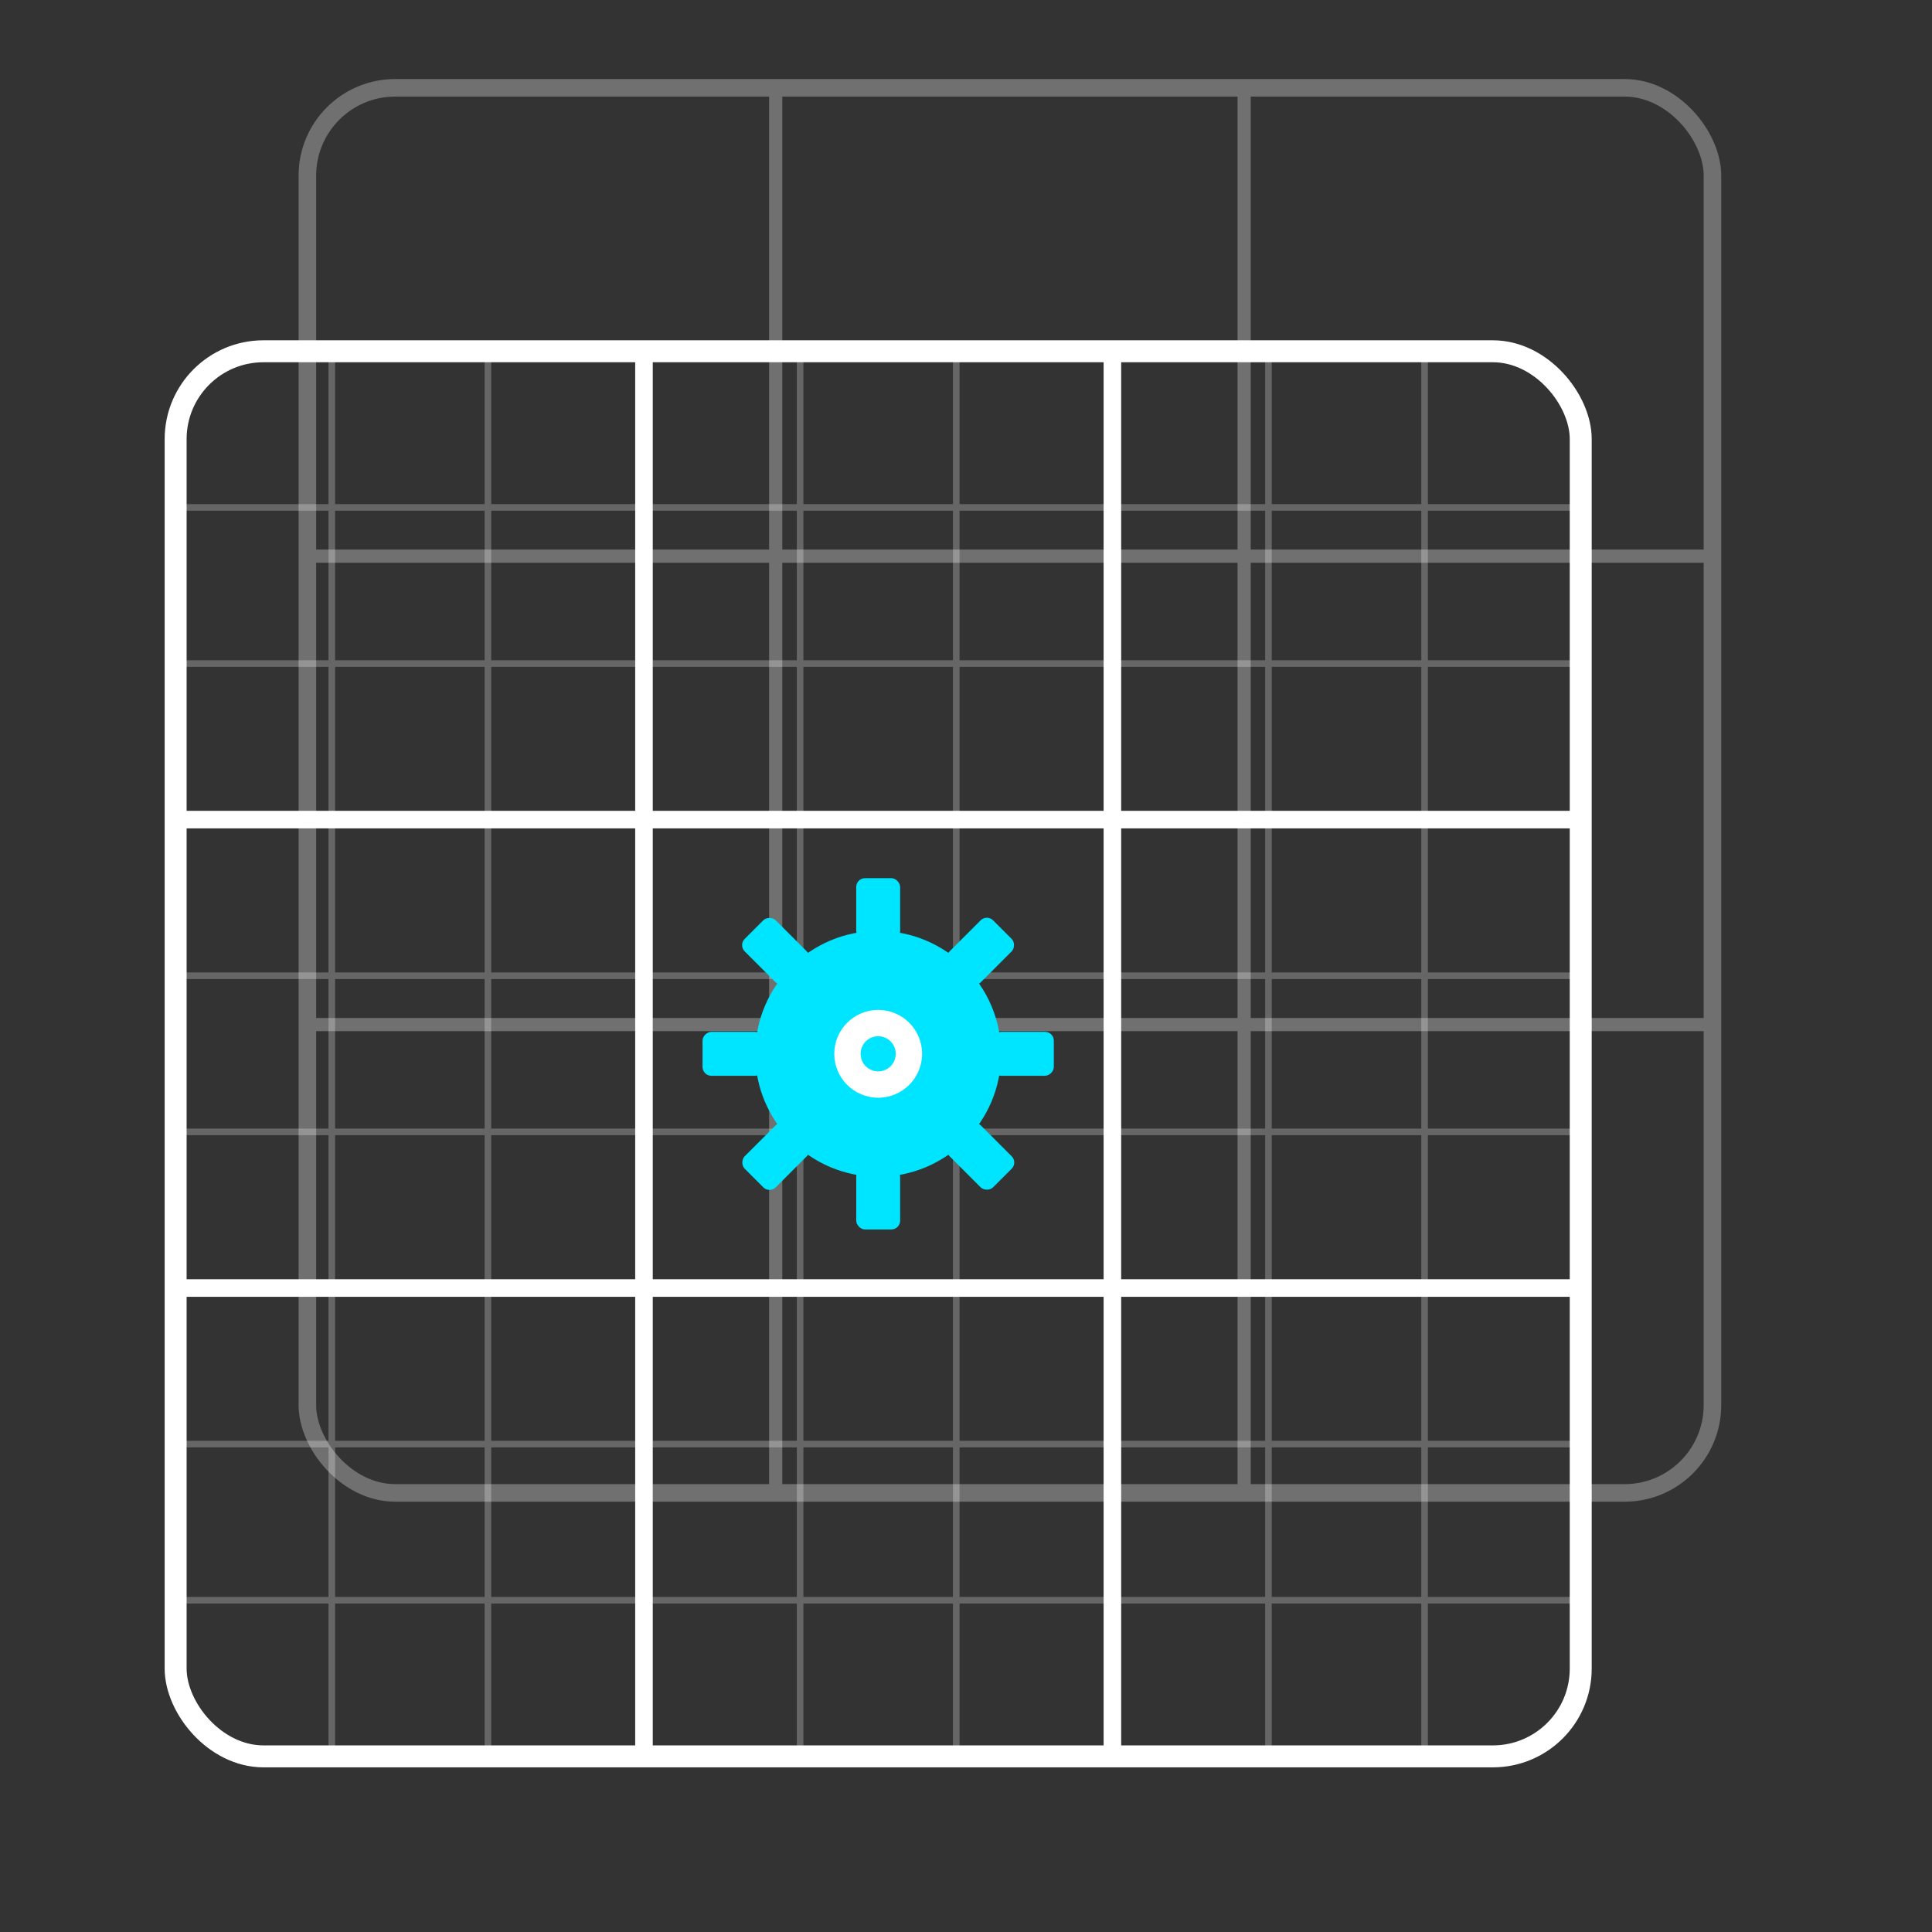 <svg width="220" height="220" viewBox="0 0 220 220" xmlns="http://www.w3.org/2000/svg">
  <rect x="0" y="0" width="220" height="220" fill="#333333" stroke="none"/>
  <!-- GridEngine Logo - Dark/Reversed Version -->
  
  <!-- Back layer (offset, faded) -->
  <g opacity="0.3">
    <rect x="35" y="10" width="160" height="160" fill="none" stroke="white" stroke-width="2" rx="10"/>
    <line x1="88.33" y1="10" x2="88.33" y2="170" stroke="white" stroke-width="1.5"/>
    <line x1="141.67" y1="10" x2="141.67" y2="170" stroke="white" stroke-width="1.5"/>
    <line x1="35" y1="63.33" x2="195" y2="63.33" stroke="white" stroke-width="1.5"/>
    <line x1="35" y1="116.67" x2="195" y2="116.67" stroke="white" stroke-width="1.5"/>
  </g>
  
  <!-- Front layer - main grid (transparent fill for dark backgrounds) -->
  <rect x="20" y="40" width="160" height="160" fill="none" stroke="white" stroke-width="2.5" rx="10"/>
  
  <!-- 3x3 box dividers -->
  <line x1="73.33" y1="40" x2="73.33" y2="200" stroke="white" stroke-width="2"/>
  <line x1="126.67" y1="40" x2="126.67" y2="200" stroke="white" stroke-width="2"/>
  <line x1="20" y1="93.33" x2="180" y2="93.33" stroke="white" stroke-width="2"/>
  <line x1="20" y1="146.67" x2="180" y2="146.67" stroke="white" stroke-width="2"/>
  
  <!-- Subtle inner cell lines -->
  <g stroke="white" stroke-width="0.75" opacity="0.25">
    <line x1="37.78" y1="40" x2="37.78" y2="200"/>
    <line x1="55.56" y1="40" x2="55.56" y2="200"/>
    <line x1="91.11" y1="40" x2="91.11" y2="200"/>
    <line x1="108.89" y1="40" x2="108.89" y2="200"/>
    <line x1="144.44" y1="40" x2="144.44" y2="200"/>
    <line x1="162.22" y1="40" x2="162.22" y2="200"/>
    <line x1="20" y1="57.78" x2="180" y2="57.78"/>
    <line x1="20" y1="75.56" x2="180" y2="75.56"/>
    <line x1="20" y1="111.11" x2="180" y2="111.11"/>
    <line x1="20" y1="128.89" x2="180" y2="128.89"/>
    <line x1="20" y1="164.44" x2="180" y2="164.44"/>
    <line x1="20" y1="182.22" x2="180" y2="182.22"/>
  </g>
  
  <!-- Cogwheel in center - cyan for dark backgrounds -->
  <g transform="translate(100, 120)">
    <!-- Main cog body -->
    <circle r="14" fill="#00E5FF"/>
    <!-- Inner ring -->
    <circle r="5" fill="white"/>
    <!-- Center dot -->
    <circle r="2" fill="#00E5FF"/>
    <!-- 8 teeth -->
    <g fill="#00E5FF">
      <rect x="-2.5" y="-20" width="5" height="7" rx="1"/>
      <rect x="-2.5" y="-20" width="5" height="7" rx="1" transform="rotate(45)"/>
      <rect x="-2.5" y="-20" width="5" height="7" rx="1" transform="rotate(90)"/>
      <rect x="-2.5" y="-20" width="5" height="7" rx="1" transform="rotate(135)"/>
      <rect x="-2.5" y="-20" width="5" height="7" rx="1" transform="rotate(180)"/>
      <rect x="-2.5" y="-20" width="5" height="7" rx="1" transform="rotate(225)"/>
      <rect x="-2.5" y="-20" width="5" height="7" rx="1" transform="rotate(270)"/>
      <rect x="-2.5" y="-20" width="5" height="7" rx="1" transform="rotate(315)"/>
    </g>
  </g>
</svg>
